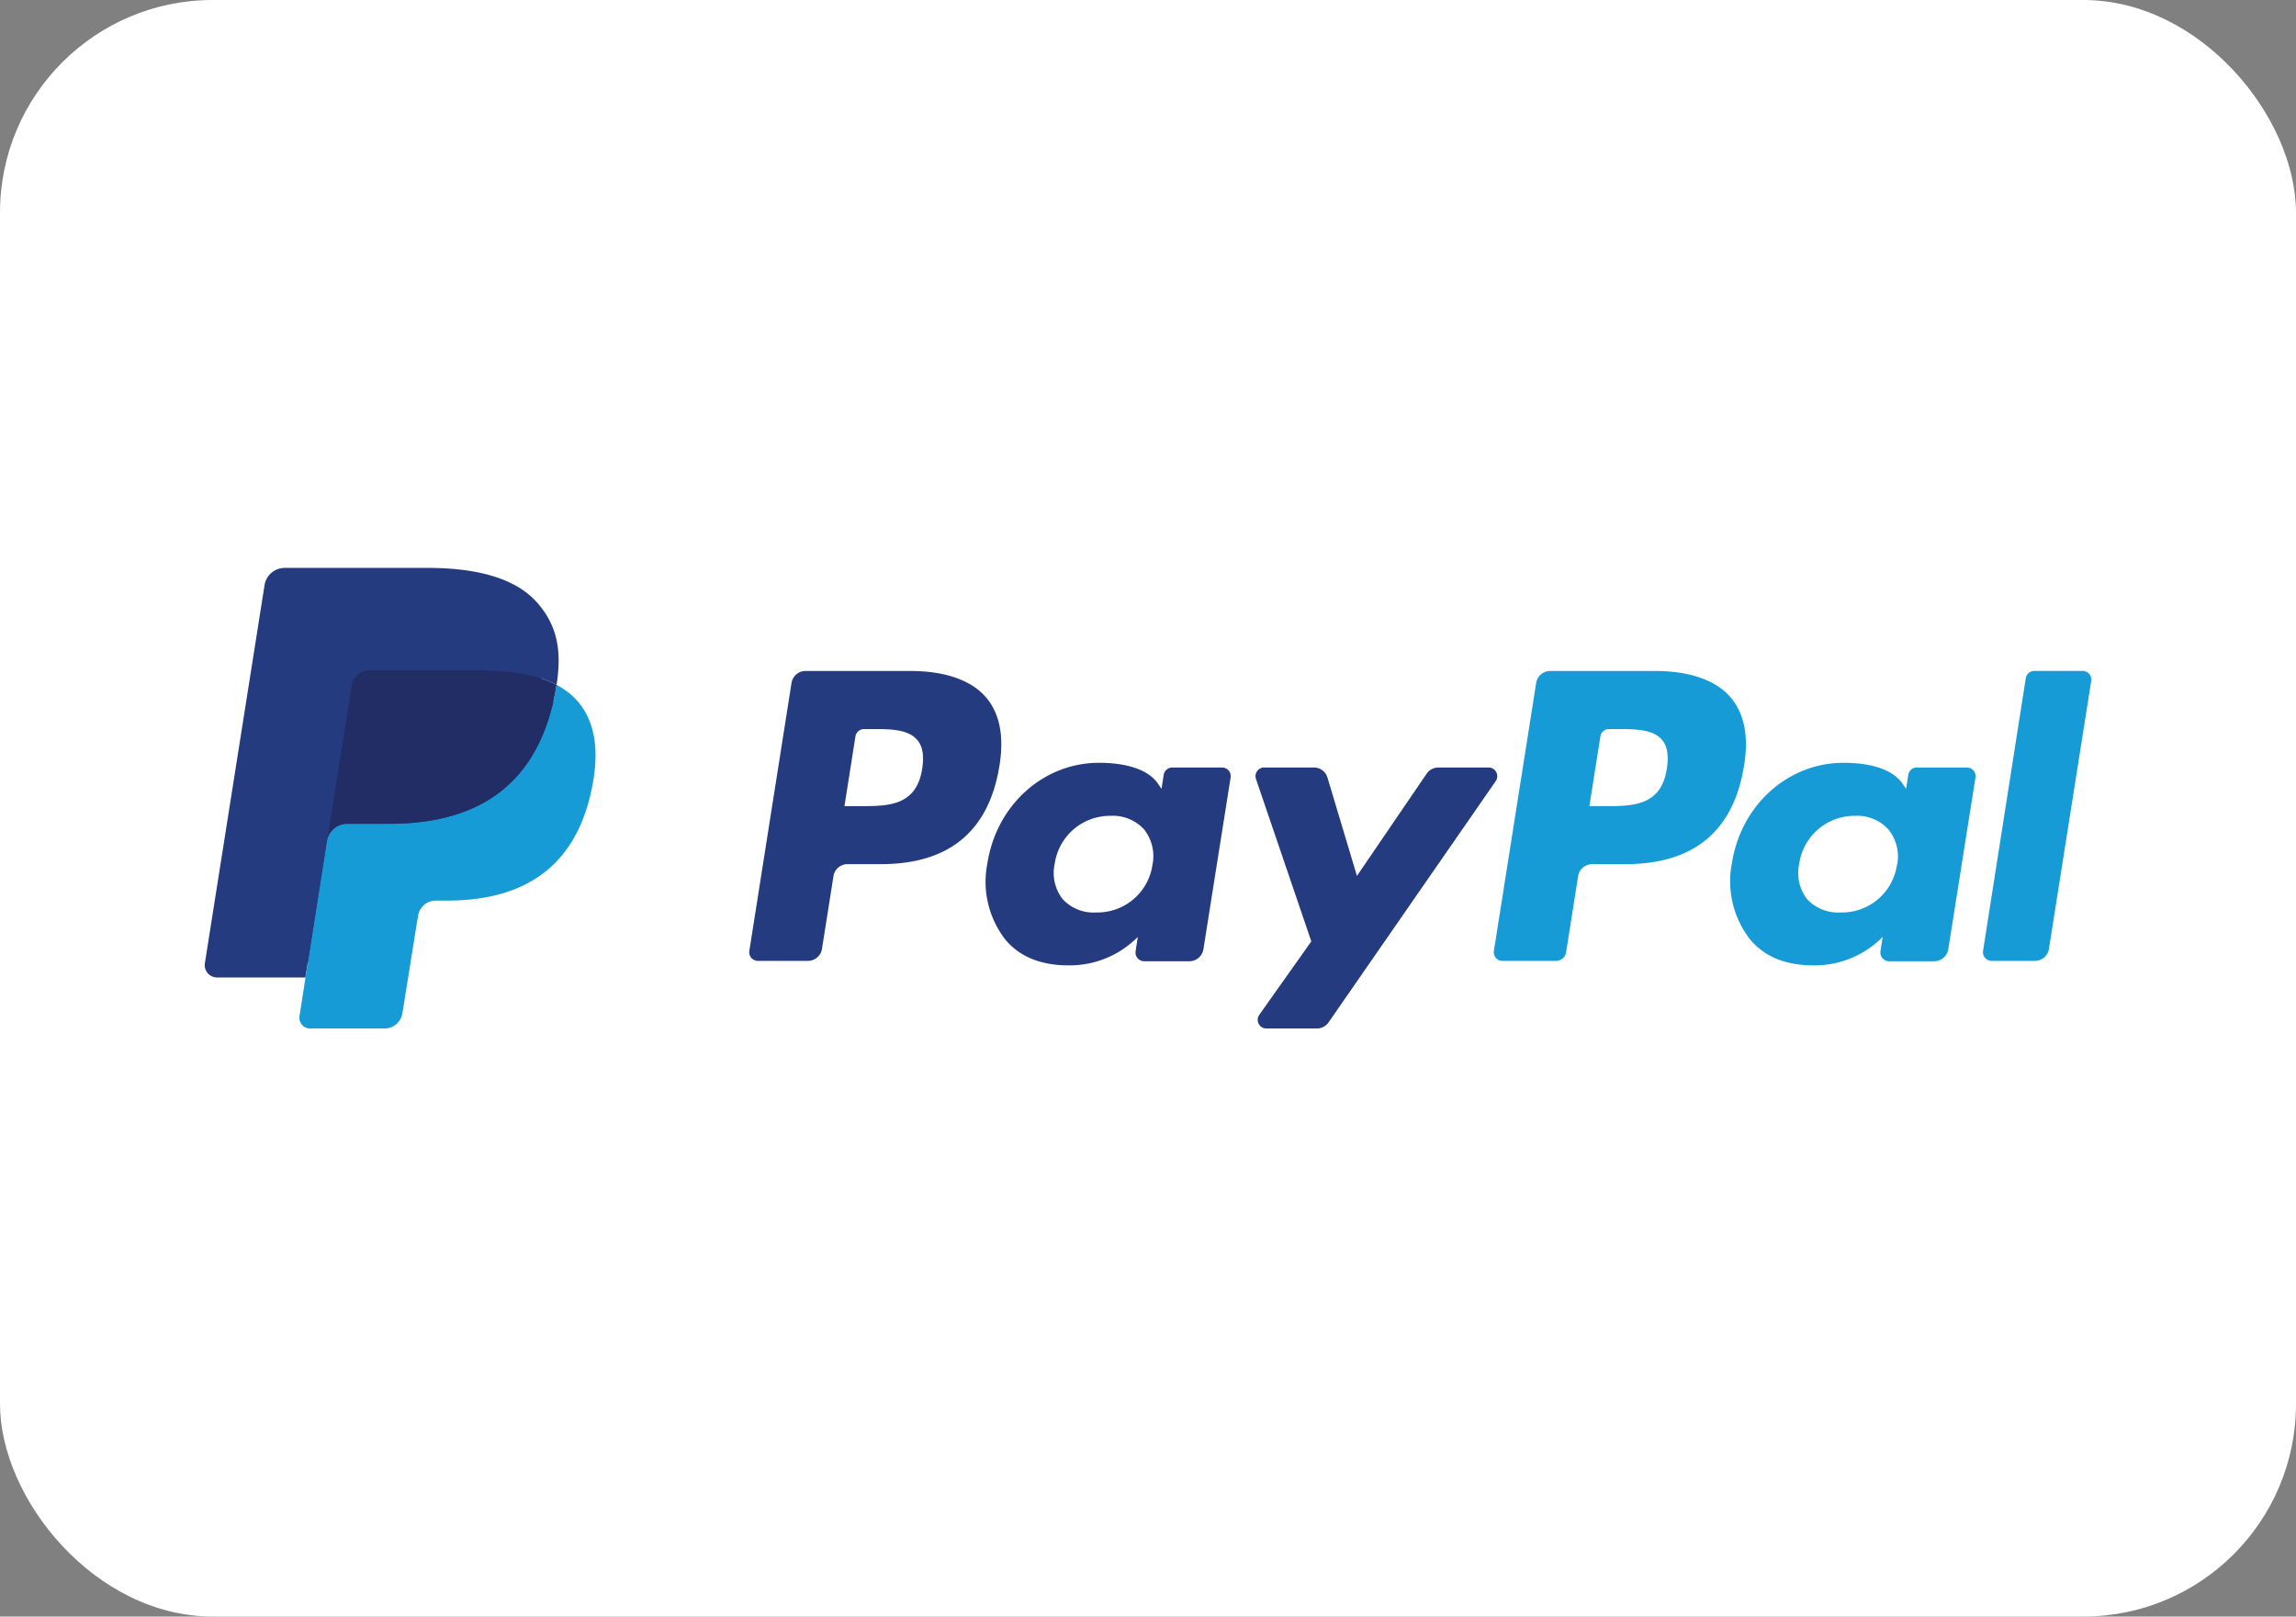 <svg id="bg" xmlns="http://www.w3.org/2000/svg" viewBox="0 0 322.52 227.12"><rect x="0" y="0" width="322.52" height="227.12" fill="#808080" stroke="none"/><defs><style>.cls-1{fill:#fff;}.cls-2{fill:#253b80;}.cls-3{fill:#179bd7;}.cls-4{fill:#222d65;}</style></defs><rect class="cls-1" width="322.52" height="227.12" rx="29.88"/><path class="cls-2" d="M28.59-2.79H13.92a2,2,0,0,0-2,1.72L6,36.53a1.22,1.22,0,0,0,1.21,1.41h7a2,2,0,0,0,2-1.72l1.6-10.14a2,2,0,0,1,2-1.73h4.65c9.66,0,15.23-4.67,16.69-13.93.65-4.06,0-7.24-1.87-9.47C37.19-1.5,33.5-2.79,28.59-2.79Zm1.69,13.73c-.8,5.26-4.82,5.26-8.71,5.26H19.36l1.55-9.83a1.23,1.23,0,0,1,1.21-1h1c2.65,0,5.15,0,6.44,1.51C30.34,7.75,30.57,9.09,30.28,10.94Z" transform="translate(99.26 97.06)"/><path class="cls-2" d="M72.42,10.77h-7a1.23,1.23,0,0,0-1.21,1l-.31,2-.49-.72c-1.52-2.2-4.91-2.94-8.29-2.94-7.76,0-14.39,5.88-15.68,14.12A13.27,13.27,0,0,0,42,35c2.14,2.52,5.21,3.57,8.85,3.57a13.44,13.44,0,0,0,9.72-4l-.31,2a1.22,1.22,0,0,0,1.2,1.42h6.33a2,2,0,0,0,2-1.72l3.8-24A1.22,1.22,0,0,0,72.42,10.77ZM62.63,24.44a7.82,7.82,0,0,1-7.92,6.7A5.9,5.9,0,0,1,50,29.25a6,6,0,0,1-1.11-4.93,7.86,7.86,0,0,1,7.87-6.76,5.93,5.93,0,0,1,4.69,1.91A6.07,6.07,0,0,1,62.63,24.44Z" transform="translate(99.26 97.06)"/><path class="cls-2" d="M109.82,10.77h-7a2,2,0,0,0-1.69.89L91.35,26,87.22,12.22a2,2,0,0,0-2-1.45H78.33a1.22,1.22,0,0,0-1.16,1.62L84.94,35.2l-7.3,10.31a1.22,1.22,0,0,0,1,1.93h7.05a2,2,0,0,0,1.68-.87l23.47-33.88A1.22,1.22,0,0,0,109.82,10.77Z" transform="translate(99.26 97.06)"/><path class="cls-3" d="M133.19-2.79H118.52a2,2,0,0,0-2,1.72l-5.93,37.6a1.21,1.21,0,0,0,1.2,1.41h7.53a1.43,1.43,0,0,0,1.41-1.2l1.68-10.66a2,2,0,0,1,2-1.73h4.64c9.66,0,15.24-4.67,16.69-13.93.66-4.06,0-7.24-1.87-9.47C141.79-1.5,138.1-2.79,133.19-2.79Zm1.69,13.73c-.8,5.26-4.82,5.26-8.71,5.26H124l1.55-9.83a1.23,1.23,0,0,1,1.21-1h1c2.65,0,5.15,0,6.44,1.51C134.94,7.75,135.17,9.09,134.88,10.94Z" transform="translate(99.26 97.06)"/><path class="cls-3" d="M177,10.77h-7a1.22,1.22,0,0,0-1.2,1l-.31,2-.5-.72c-1.52-2.2-4.91-2.94-8.29-2.94-7.76,0-14.39,5.88-15.68,14.12A13.24,13.24,0,0,0,146.64,35c2.14,2.52,5.2,3.57,8.84,3.57a13.42,13.42,0,0,0,9.72-4l-.31,2a1.23,1.23,0,0,0,1.21,1.42h6.32a2,2,0,0,0,2-1.72l3.8-24A1.22,1.22,0,0,0,177,10.77Zm-9.79,13.67a7.82,7.82,0,0,1-7.92,6.7,5.93,5.93,0,0,1-4.72-1.89,6,6,0,0,1-1.1-4.93,7.86,7.86,0,0,1,7.87-6.76A5.91,5.91,0,0,1,166,19.47,6,6,0,0,1,167.23,24.44Z" transform="translate(99.26 97.06)"/><path class="cls-3" d="M185.3-1.76l-6,38.29a1.22,1.22,0,0,0,1.2,1.41h6.06a2,2,0,0,0,2-1.72l5.93-37.6a1.22,1.22,0,0,0-1.2-1.42H186.5A1.23,1.23,0,0,0,185.3-1.76Z" transform="translate(99.26 97.06)"/><path class="cls-2" d="M-54.92,45.25l1.12-7.13-2.5,0H-68.22l8.28-52.57a.73.73,0,0,1,.24-.41.7.7,0,0,1,.44-.16h20.11c6.68,0,11.29,1.39,13.69,4.13a9.46,9.46,0,0,1,2.2,4.11,14.87,14.87,0,0,1,0,5.67l0,.17V.46l1.12.64a7.9,7.9,0,0,1,2.29,1.74A8.09,8.09,0,0,1-18,7a17.77,17.77,0,0,1-.26,6,21.56,21.56,0,0,1-2.47,6.83,14.17,14.17,0,0,1-3.92,4.29,15.89,15.89,0,0,1-5.27,2.37,26.11,26.11,0,0,1-6.59.76h-1.56a4.76,4.76,0,0,0-3.06,1.13,4.77,4.77,0,0,0-1.6,2.85l-.11.64-2,12.55-.09.46a.38.38,0,0,1-.12.27.3.3,0,0,1-.21.08Z" transform="translate(99.26 97.06)"/><path class="cls-3" d="M-21.08-.83h0c-.06.39-.13.78-.21,1.18C-23.94,14-33,18.68-44.6,18.68h-5.9a2.88,2.88,0,0,0-2.84,2.42h0l-3,19.16-.85,5.44a1.5,1.5,0,0,0,1.49,1.74h10.46a2.52,2.52,0,0,0,2.49-2.12l.1-.53,2-12.51.12-.68a2.52,2.52,0,0,1,2.49-2.13h1.56c10.14,0,18.08-4.12,20.4-16,1-5,.47-9.13-2.09-12.06A10.12,10.12,0,0,0-21.08-.83Z" transform="translate(99.26 97.06)"/><path class="cls-4" d="M-23.85-1.93c-.41-.12-.83-.23-1.26-.32s-.87-.18-1.32-.25a32.53,32.53,0,0,0-5.21-.38H-47.4a2.49,2.49,0,0,0-1.09.24,2.56,2.56,0,0,0-1.4,1.88l-3.35,21.24-.1.62a2.88,2.88,0,0,1,2.84-2.42h5.9C-33,18.68-23.94,14-21.29.35c.08-.4.15-.79.21-1.18a14.87,14.87,0,0,0-2.18-.92Z" transform="translate(99.26 97.06)"/><path class="cls-2" d="M-49.89-.76a2.56,2.56,0,0,1,1.4-1.88,2.67,2.67,0,0,1,1.09-.24h15.76a32.53,32.53,0,0,1,5.21.38c.45.07.89.15,1.32.25s.85.2,1.26.32l.59.18a14.87,14.87,0,0,1,2.18.92c.79-5,0-8.45-2.72-11.56-3-3.41-8.42-4.88-15.35-4.88H-59.26a2.87,2.87,0,0,0-2.84,2.43l-8.38,53.11a1.73,1.73,0,0,0,1.71,2h12.41l3.12-19.78Z" transform="translate(99.26 97.06)"/></svg>